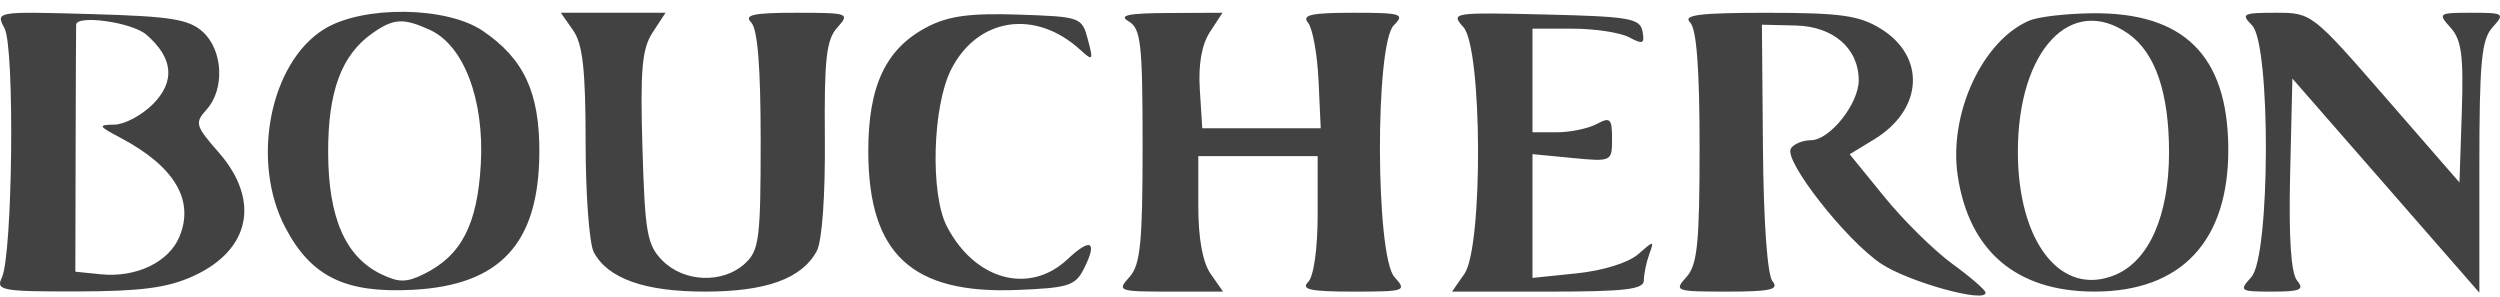 <svg width="185" height="22" viewBox="0 0 185 22" fill="none" xmlns="http://www.w3.org/2000/svg">
<path fill-rule="evenodd" clip-rule="evenodd" d="M0.334 2.092C1.102 3.528 0.935 18.885 0.134 20.547C-0.324 21.496 0.128 21.578 5.735 21.566C10.441 21.556 12.394 21.298 14.288 20.437C18.533 18.508 19.291 14.82 16.173 11.265C14.454 9.304 14.395 9.093 15.29 8.103C16.644 6.605 16.504 3.716 15.012 2.362C13.971 1.417 12.655 1.208 6.72 1.041C-0.308 0.844 -0.331 0.848 0.334 2.092ZM24.017 2.138C19.971 4.608 18.527 11.943 21.122 16.855C23.034 20.475 25.538 21.701 30.509 21.448C37.01 21.119 39.873 18.029 39.912 11.299C39.937 6.847 38.769 4.338 35.709 2.273C33.031 0.466 26.872 0.395 24.017 2.138ZM42.418 2.255C43.122 3.261 43.335 5.182 43.335 10.547C43.335 14.388 43.608 18.04 43.941 18.664C44.985 20.616 47.701 21.579 52.167 21.579C56.7 21.579 59.35 20.615 60.444 18.569C60.835 17.837 61.076 14.458 61.039 10.232C60.988 4.355 61.148 2.936 61.963 2.035C62.912 0.984 62.802 0.944 58.912 0.944C55.772 0.944 55.033 1.102 55.582 1.652C56.063 2.133 56.289 4.933 56.289 10.404C56.289 17.717 56.181 18.546 55.103 19.523C53.479 20.995 50.63 20.891 49.043 19.303C47.885 18.143 47.729 17.276 47.541 10.942C47.37 5.155 47.505 3.61 48.291 2.41L49.25 0.944H45.376H41.502L42.418 2.255ZM68.674 1.965C65.558 3.557 64.235 6.34 64.253 11.262C64.282 18.812 67.49 21.775 75.289 21.457C79.112 21.301 79.586 21.145 80.238 19.83C81.225 17.843 80.712 17.571 79.005 19.177C76.176 21.838 72.127 20.737 70.066 16.746C68.823 14.34 69.004 7.851 70.389 5.132C72.338 1.308 76.591 0.652 79.916 3.665C80.884 4.542 80.921 4.495 80.501 2.92C80.062 1.269 79.97 1.236 75.385 1.081C71.842 0.961 70.222 1.174 68.674 1.965ZM83.522 1.581C84.428 2.11 84.552 3.215 84.552 10.802C84.552 17.996 84.391 19.601 83.578 20.501C82.642 21.535 82.764 21.579 86.555 21.579H90.507L89.591 20.268C88.997 19.421 88.674 17.653 88.674 15.257V11.556H93.09H97.506V15.86C97.506 18.421 97.22 20.451 96.799 20.872C96.25 21.422 96.99 21.579 100.129 21.579C104.002 21.579 104.126 21.535 103.191 20.501C101.786 18.946 101.744 3.27 103.142 1.871C103.983 1.029 103.709 0.944 100.126 0.944C97.037 0.944 96.317 1.104 96.796 1.682C97.132 2.088 97.481 4.011 97.571 5.956L97.734 9.493H93.351H88.968L88.787 6.641C88.667 4.77 88.925 3.301 89.536 2.367L90.467 0.944L86.479 0.962C83.483 0.976 82.747 1.129 83.522 1.581ZM108.29 2.003C109.695 3.557 109.756 18.281 108.365 20.268L107.449 21.579H114.548C120.284 21.579 121.647 21.419 121.647 20.743C121.647 20.283 121.825 19.421 122.042 18.827C122.422 17.784 122.395 17.783 121.219 18.815C120.508 19.439 118.632 20.024 116.703 20.224L113.404 20.565V15.986V11.407L116.348 11.69C119.267 11.97 119.292 11.958 119.292 10.27C119.292 8.769 119.157 8.639 118.153 9.178C117.527 9.513 116.202 9.788 115.209 9.788H113.404V5.956V2.123H116.387C118.027 2.123 119.906 2.411 120.561 2.762C121.571 3.304 121.721 3.237 121.546 2.32C121.361 1.355 120.583 1.221 114.318 1.072C107.503 0.91 107.327 0.937 108.29 2.003ZM125.063 1.652C125.547 2.137 125.769 5.041 125.769 10.891C125.769 18.003 125.607 19.602 124.795 20.501C123.86 21.535 123.982 21.579 127.811 21.579C131.012 21.579 131.676 21.428 131.168 20.815C130.785 20.352 130.504 16.459 130.458 10.94L130.381 1.829L132.885 1.887C135.669 1.952 137.545 3.584 137.545 5.941C137.545 7.688 135.399 10.377 134.004 10.377C133.4 10.377 132.734 10.655 132.524 10.993C131.976 11.881 136.619 17.801 139.21 19.518C141.264 20.879 147.011 22.466 146.931 21.65C146.911 21.449 145.8 20.488 144.463 19.516C143.125 18.543 140.871 16.323 139.454 14.581L136.877 11.415L138.695 10.308C142.317 8.103 142.534 4.174 139.149 2.108C137.568 1.142 136.174 0.948 130.803 0.947C125.789 0.945 124.513 1.102 125.063 1.652ZM150.205 1.51C146.71 2.967 144.183 8.414 144.872 13.007C145.707 18.588 149.228 21.573 154.976 21.577C161.444 21.581 164.95 17.817 164.894 10.929C164.838 4.103 161.604 0.908 154.827 0.981C152.932 1.002 150.853 1.24 150.205 1.51ZM166.65 1.871C168.047 3.27 168.005 18.946 166.601 20.501C165.671 21.53 165.742 21.579 168.144 21.579C170.229 21.579 170.546 21.438 169.984 20.759C169.532 20.214 169.36 17.576 169.47 12.875L169.636 5.812L176.555 13.734L183.473 21.657V12.379C183.473 4.573 183.628 2.929 184.448 2.023C185.377 0.994 185.305 0.944 182.884 0.944C180.441 0.944 180.384 0.986 181.345 2.049C182.156 2.946 182.311 4.124 182.172 8.328L182.001 13.502L176.537 7.223C171.094 0.97 171.061 0.944 168.398 0.944C165.968 0.944 165.809 1.029 166.65 1.871ZM10.833 2.566C12.825 4.29 12.986 6.034 11.308 7.714C10.492 8.531 9.218 9.209 8.474 9.222C7.23 9.244 7.264 9.32 8.889 10.18C12.909 12.307 14.403 14.799 13.281 17.51C12.497 19.405 10.076 20.561 7.449 20.295L5.576 20.105L5.596 11.114C5.608 6.17 5.625 1.991 5.634 1.829C5.677 1.069 9.776 1.651 10.833 2.566ZM31.816 2.214C34.325 3.359 35.849 7.384 35.58 12.153C35.327 16.631 34.14 18.919 31.358 20.285C30.071 20.917 29.509 20.917 28.202 20.285C25.568 19.01 24.304 16.126 24.283 11.338C24.262 6.776 25.263 4.068 27.565 2.454C29.131 1.355 29.845 1.315 31.816 2.214ZM157.496 2.495C159.491 3.894 160.509 6.859 160.509 11.266C160.509 15.945 159.032 19.303 156.515 20.347C152.524 22.002 149.322 17.942 149.322 11.227C149.322 3.729 153.259 -0.477 157.496 2.495Z" fill="#424242"/>
</svg>
